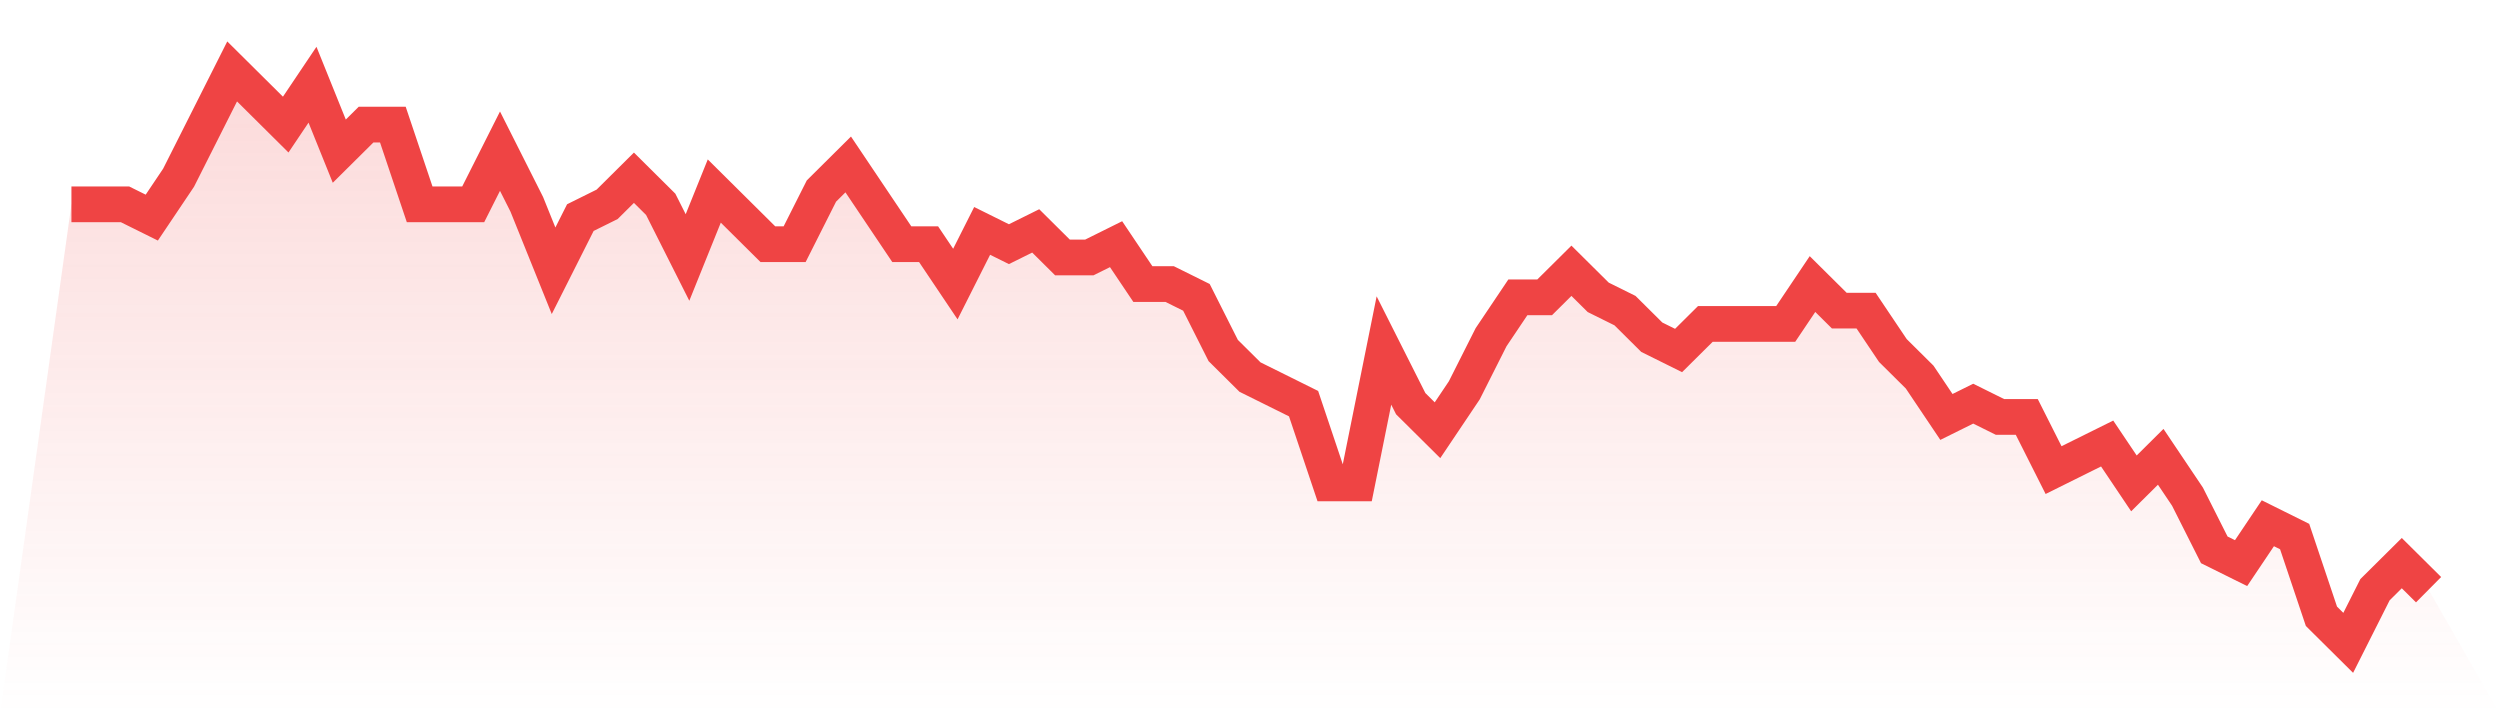 <svg viewBox="0 0 140 40" xmlns="http://www.w3.org/2000/svg">
<defs>
<linearGradient id="gradient" x1="0" x2="0" y1="0" y2="1">
<stop offset="0%" stop-color="#ef4444" stop-opacity="0.2"/>
<stop offset="100%" stop-color="#ef4444" stop-opacity="0"/>
</linearGradient>
</defs>
<path d="M4,11.442 L4,11.442 L5.5,11.442 L7,11.442 L8.5,12.186 L10,9.953 L11.5,6.977 L13,4 L14.5,5.488 L16,6.977 L17.5,4.744 L19,8.465 L20.5,6.977 L22,6.977 L23.5,11.442 L25,11.442 L26.5,11.442 L28,8.465 L29.5,11.442 L31,15.163 L32.5,12.186 L34,11.442 L35.5,9.953 L37,11.442 L38.5,14.419 L40,10.698 L41.5,12.186 L43,13.674 L44.5,13.674 L46,10.698 L47.5,9.209 L49,11.442 L50.5,13.674 L52,13.674 L53.5,15.907 L55,12.93 L56.5,13.674 L58,12.93 L59.5,14.419 L61,14.419 L62.5,13.674 L64,15.907 L65.5,15.907 L67,16.651 L68.5,19.628 L70,21.116 L71.5,21.86 L73,22.605 L74.5,27.07 L76,27.07 L77.5,19.628 L79,22.605 L80.5,24.093 L82,21.86 L83.5,18.884 L85,16.651 L86.5,16.651 L88,15.163 L89.5,16.651 L91,17.395 L92.5,18.884 L94,19.628 L95.5,18.14 L97,18.14 L98.5,18.14 L100,18.14 L101.5,15.907 L103,17.395 L104.5,17.395 L106,19.628 L107.5,21.116 L109,23.349 L110.5,22.605 L112,23.349 L113.5,23.349 L115,26.326 L116.5,25.581 L118,24.837 L119.5,27.07 L121,25.581 L122.5,27.814 L124,30.791 L125.5,31.535 L127,29.302 L128.5,30.047 L130,34.512 L131.5,36 L133,33.023 L134.5,31.535 L136,33.023 L140,40 L0,40 z" fill="url(#gradient)"/>
<path d="M4,11.442 L4,11.442 L5.5,11.442 L7,11.442 L8.5,12.186 L10,9.953 L11.5,6.977 L13,4 L14.5,5.488 L16,6.977 L17.5,4.744 L19,8.465 L20.5,6.977 L22,6.977 L23.5,11.442 L25,11.442 L26.5,11.442 L28,8.465 L29.5,11.442 L31,15.163 L32.5,12.186 L34,11.442 L35.5,9.953 L37,11.442 L38.5,14.419 L40,10.698 L41.5,12.186 L43,13.674 L44.5,13.674 L46,10.698 L47.5,9.209 L49,11.442 L50.5,13.674 L52,13.674 L53.5,15.907 L55,12.93 L56.5,13.674 L58,12.93 L59.5,14.419 L61,14.419 L62.5,13.674 L64,15.907 L65.5,15.907 L67,16.651 L68.5,19.628 L70,21.116 L71.5,21.86 L73,22.605 L74.5,27.07 L76,27.07 L77.5,19.628 L79,22.605 L80.5,24.093 L82,21.86 L83.5,18.884 L85,16.651 L86.5,16.651 L88,15.163 L89.5,16.651 L91,17.395 L92.5,18.884 L94,19.628 L95.5,18.14 L97,18.14 L98.5,18.14 L100,18.14 L101.5,15.907 L103,17.395 L104.5,17.395 L106,19.628 L107.5,21.116 L109,23.349 L110.5,22.605 L112,23.349 L113.5,23.349 L115,26.326 L116.5,25.581 L118,24.837 L119.5,27.07 L121,25.581 L122.5,27.814 L124,30.791 L125.5,31.535 L127,29.302 L128.5,30.047 L130,34.512 L131.5,36 L133,33.023 L134.5,31.535 L136,33.023" fill="none" stroke="#ef4444" stroke-width="2"/>
</svg>